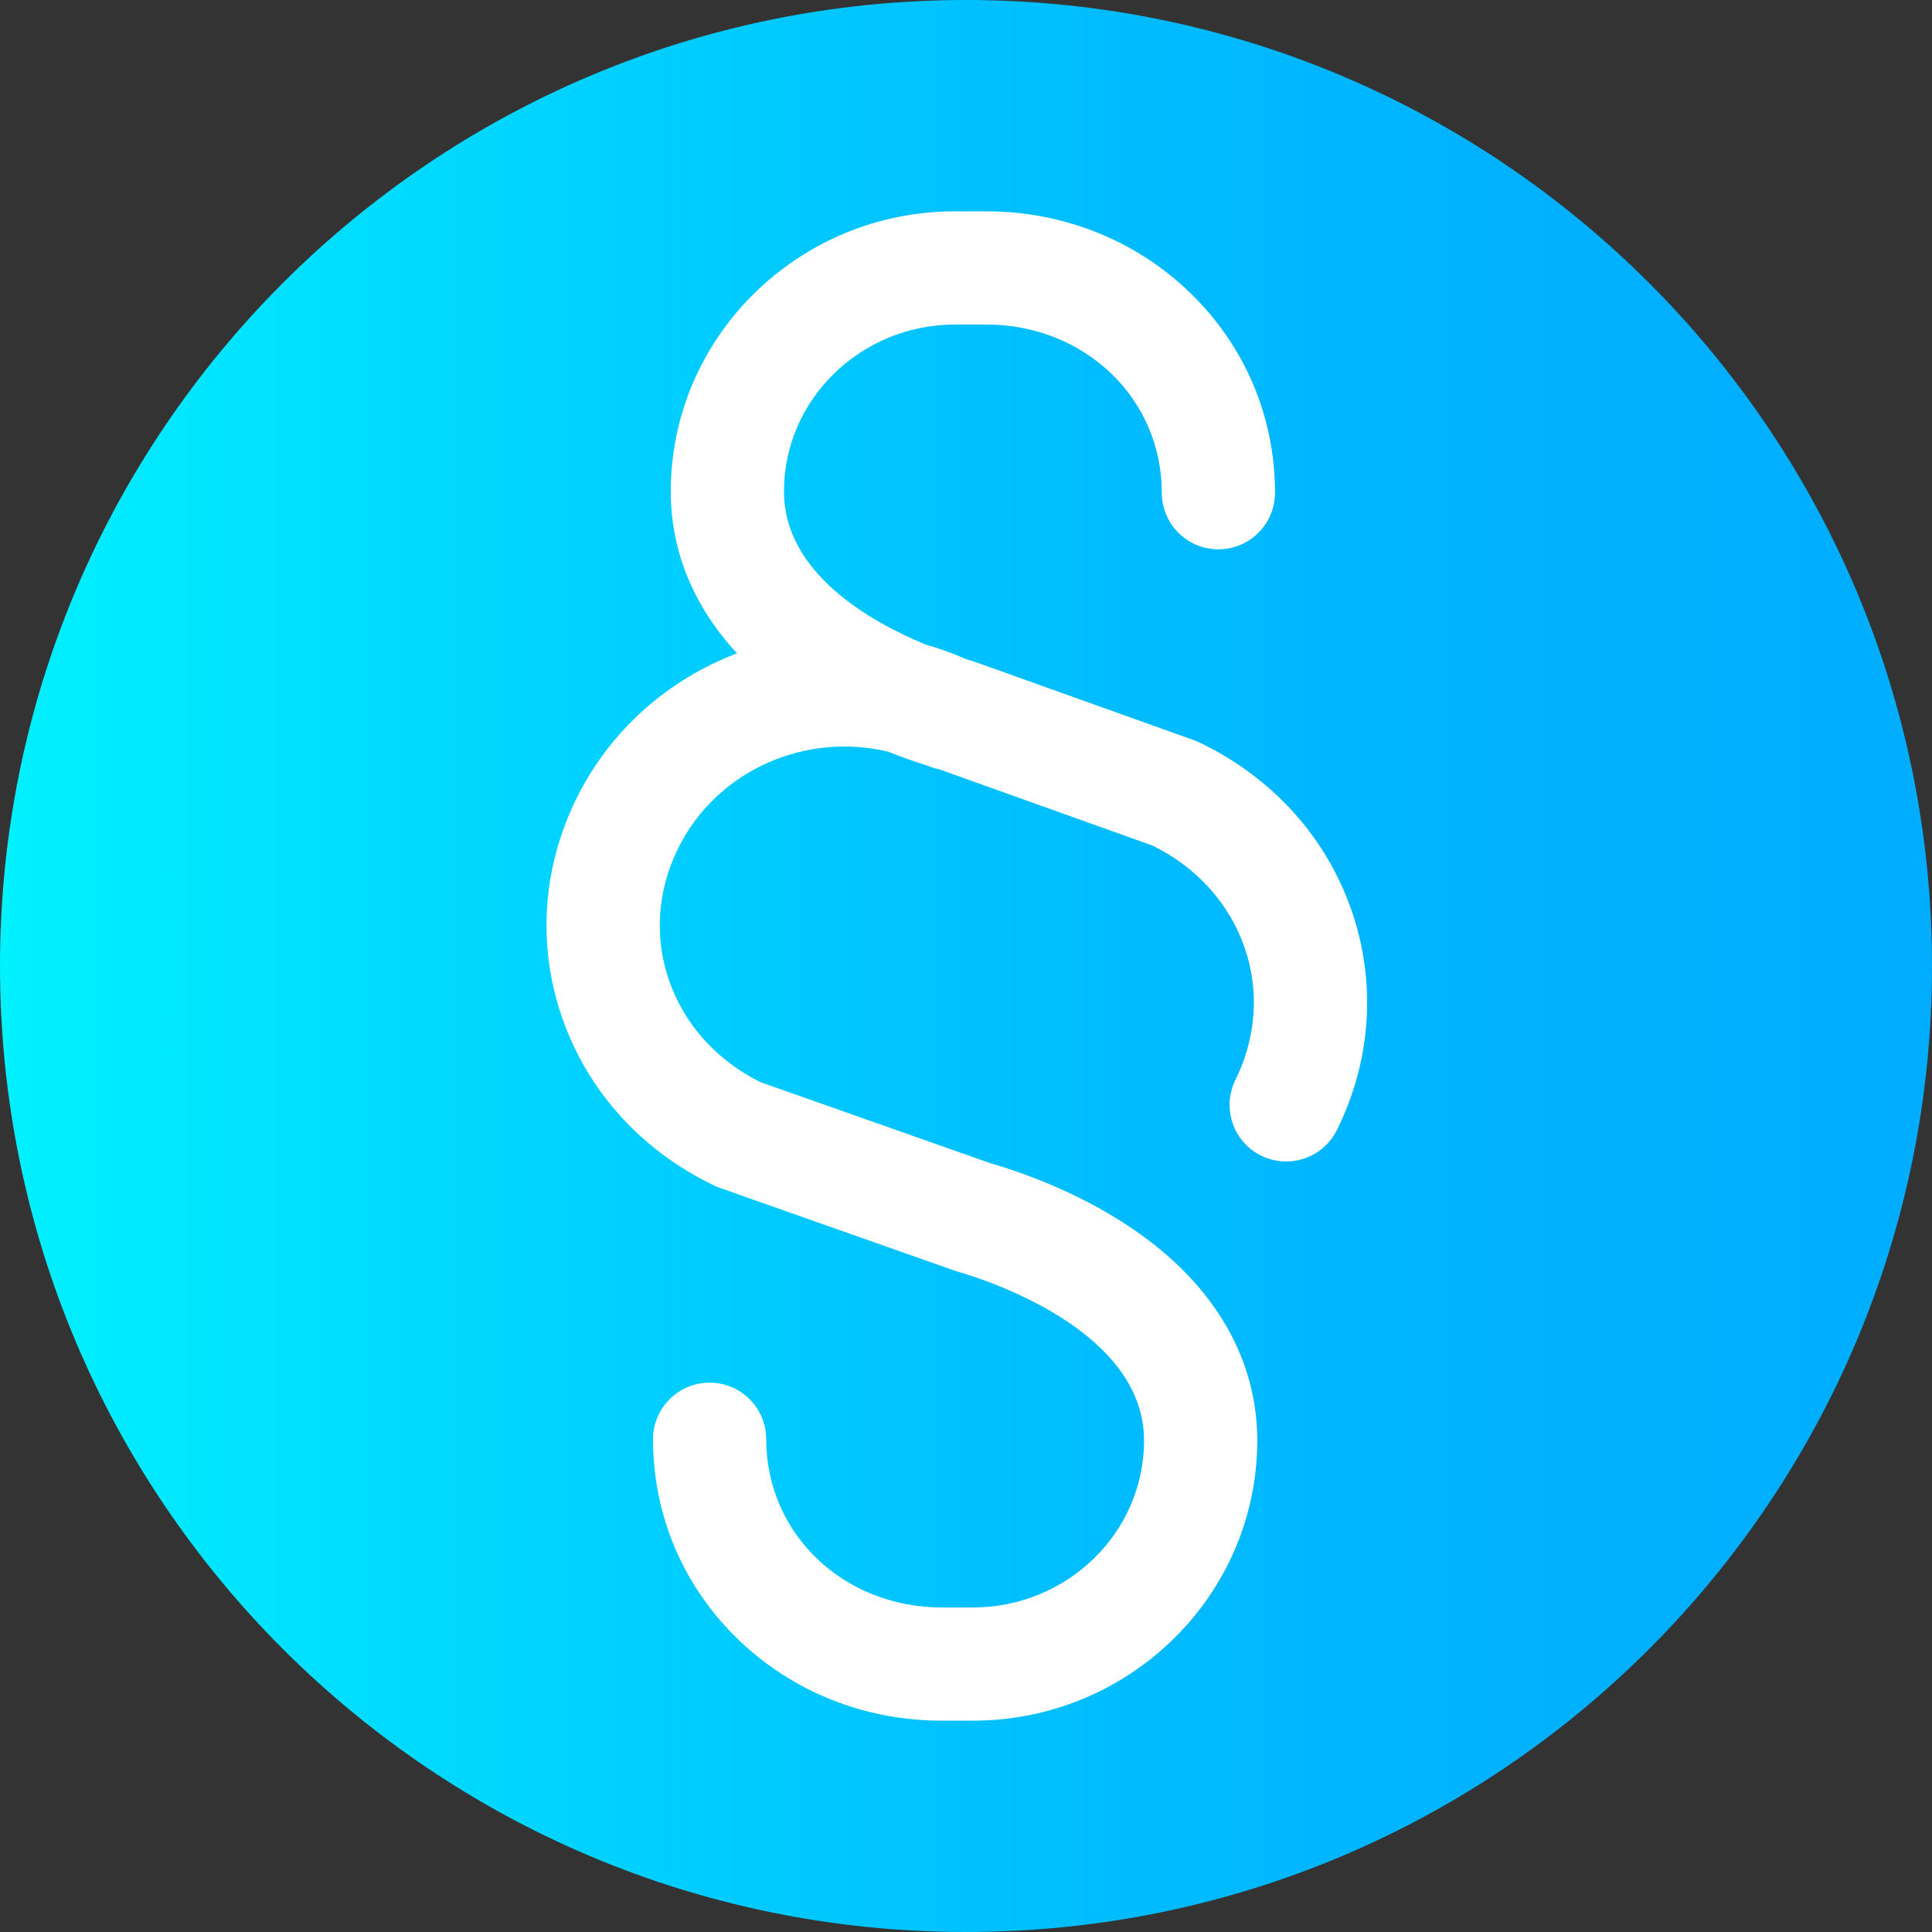 <svg viewBox="0 0 512 512" xmlns="http://www.w3.org/2000/svg" xmlns:xlink="http://www.w3.org/1999/xlink"><rect x="0" y="0" width="512" height="512" fill="#333333" stroke="none"/><linearGradient id="a" gradientTransform="matrix(1 0 0 -1 0 -19430)" gradientUnits="userSpaceOnUse" x1="0" x2="512" y1="-19686" y2="-19686"><stop offset="0" stop-color="#00f1ff"/><stop offset=".231" stop-color="#00d8ff"/><stop offset=".514" stop-color="#00c0ff"/><stop offset=".777" stop-color="#00b2ff"/><stop offset="1" stop-color="#00adff"/></linearGradient><path d="m512 256c0 141.387-114.613 256-256 256s-256-114.613-256-256 114.613-256 256-256 256 114.613 256 256zm0 0" fill="url(#a)"/><path d="m358.191 241.332c-6.77-19.566-21.125-35.406-40.426-44.609-.457-.219-.93-.414-1.406-.582l-58.188-20.805c-.293-.102-.59-.199-.891-.285-.348-.102-.762-.223-1.223-.363-3.527-1.562-7.113-2.848-10.738-3.863-15.094-6.25-37.559-19.152-37.559-40.594 0-24.391 20.348-44.23 45.359-44.23h8.23c26.098 0 46.539 19.578 46.539 44.574 0 8.285 6.715 15 15 15 8.281 0 15-6.715 15-15 0-20.191-8.035-39.051-22.621-53.098-14.379-13.848-33.527-21.477-53.914-21.477h-8.234c-41.551 0-75.359 33.301-75.359 74.23 0 15.805 6.039 30.457 17.547 42.906-17.938 6.824-33.414 20.047-42.477 38.344-9.109 18.406-10.492 39.051-3.891 58.133 6.77 19.562 21.125 35.406 40.426 44.609.48.227.969.43 1.469.605l62.004 21.855c.27.094.547.184.824.266 8.27 2.387 49.523 15.762 49.523 44.816 0 24.391-20.352 44.23-45.363 44.23h-8.23c-26.094 0-46.535-19.578-46.535-44.574 0-8.285-6.715-15-15-15s-15 6.715-15 15c0 20.191 8.035 39.051 22.617 53.098 14.383 13.852 33.531 21.48 53.918 21.48h8.23c41.555 0 75.363-33.301 75.363-74.23 0-19.164-8.855-36.641-25.609-50.543-11.75-9.75-27.773-17.898-45.164-22.977l-60.809-21.434c-11.652-5.758-20.27-15.324-24.312-27.012-3.957-11.43-3.094-23.863 2.426-35.012 10.223-20.648 33.695-30.832 55.625-25.59 3.359 1.34 6.809 2.57 10.32 3.672 1.039.453 2.105.781 3.18.984l56.652 20.254c11.664 5.754 20.293 15.328 24.344 27.027 3.953 11.43 3.094 23.863-2.426 35.012-3.676 7.422-.637 16.422 6.785 20.098 2.141 1.059 4.41 1.559 6.645 1.559 5.523 0 10.84-3.062 13.457-8.348 9.109-18.402 10.492-39.047 3.891-58.129zm0 0" fill="#fff"/></svg>
